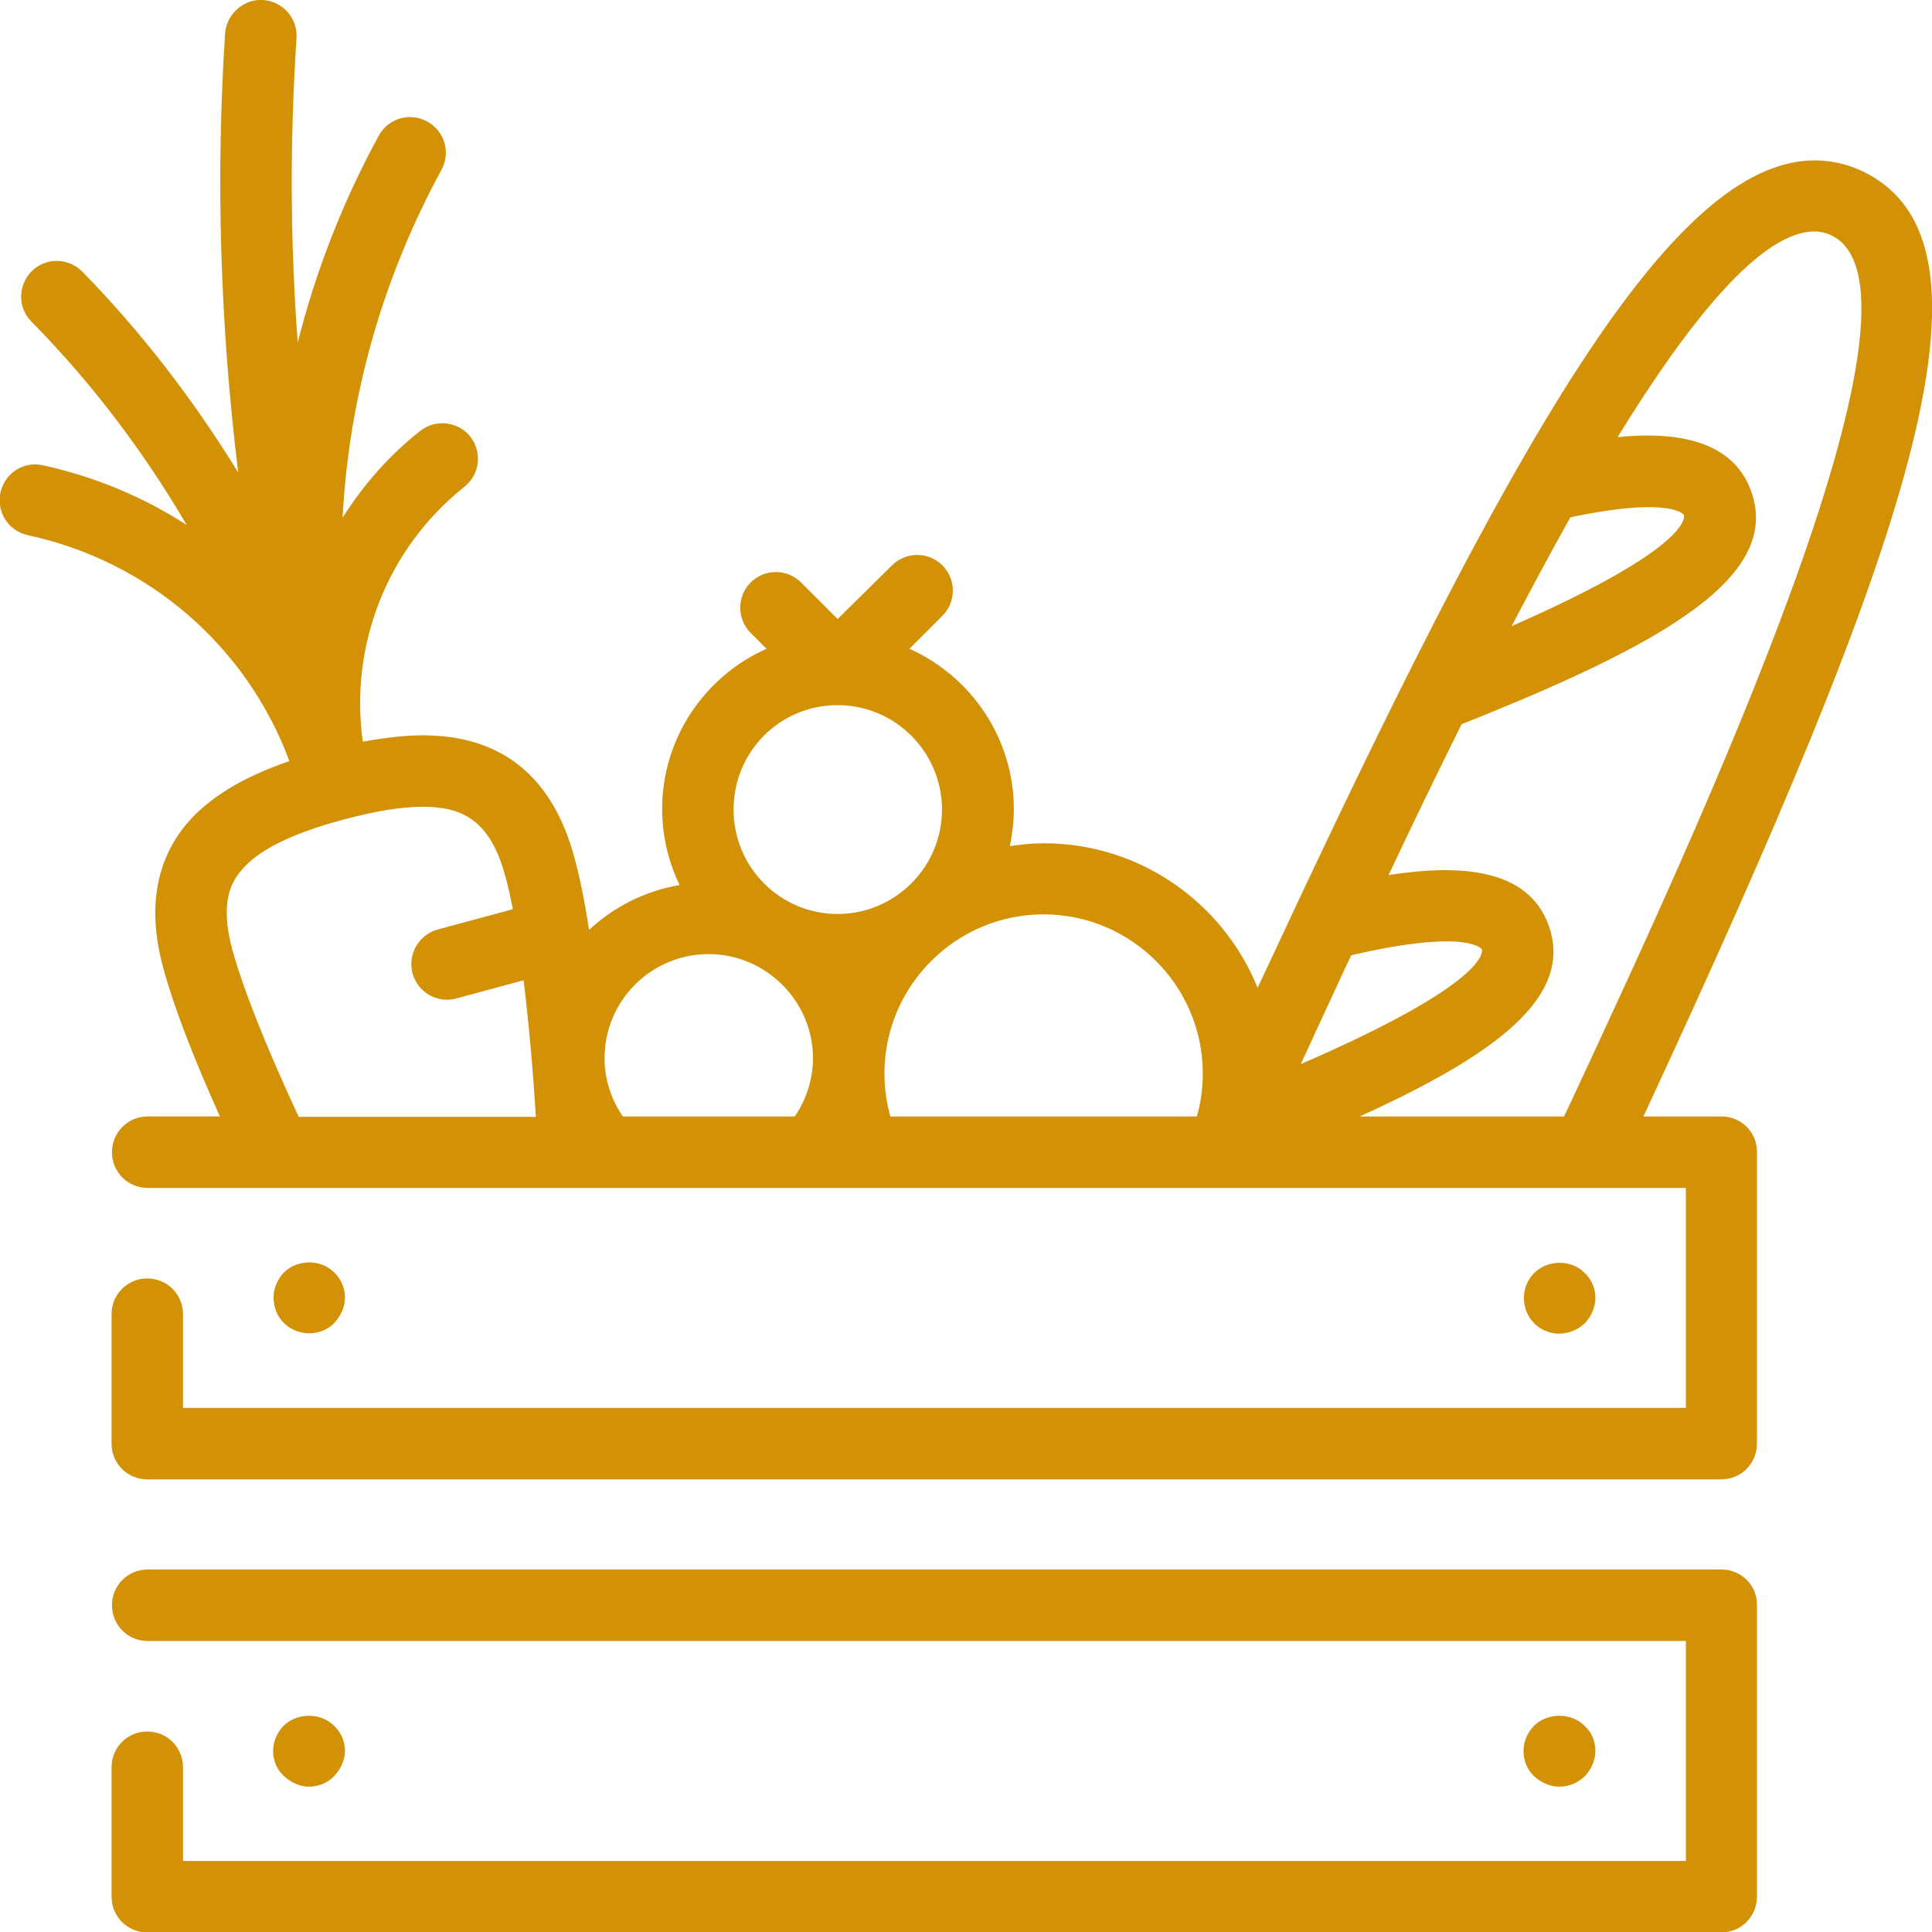 <svg fill="none" height="86" viewBox="0 0 86 86" width="86" xmlns="http://www.w3.org/2000/svg"><g fill="#D39206"><path d="m76.636 69.864h-70.062c-.883 0-1.59.707-1.59 1.591s.707 1.591 1.59 1.591h68.471v9.791h-66.899v-4.171c0-.884-.707-1.591-1.59-1.591s-1.59.707-1.59 1.591v5.762c0 .884.707 1.591 1.59 1.591h70.062c.883 0 1.59-.707 1.59-1.591v-12.973c.018-.884-.707-1.591-1.573-1.591z"/><path d="m76.635 49.698h-3.481c11.803-25.397 16.521-38.917 9.701-42.099-.654-.3-1.361-.46-2.067-.46-6.414 0-13.482 12.531-24.243 35.63-.194.406-.371.795-.565 1.202-1.52-3.764-5.213-6.433-9.507-6.433-.512 0-1.025.053-1.52.124.106-.53.177-1.078.177-1.644 0-3.181-1.926-5.921-4.647-7.14l1.467-1.467c.619-.619.619-1.626 0-2.244-.618-.619-1.626-.619-2.244 0l-2.421 2.386-1.626-1.626c-.619-.619-1.626-.619-2.244 0-.619.619-.619 1.626 0 2.245l.707.707c-2.739 1.22-4.647 3.959-4.647 7.14 0 1.202.283 2.351.777 3.376-1.537.265-2.933.972-4.029 1.997-.194-1.237-.406-2.333-.654-3.217-.972-3.606-3.234-5.444-6.75-5.444-.795 0-1.679.106-2.668.283-.601-4.277 1.078-8.607 4.524-11.347.689-.548.795-1.538.265-2.227-.548-.689-1.537-.795-2.227-.265-1.396 1.096-2.544 2.421-3.463 3.87.283-5.373 1.767-10.639 4.4-15.482.424-.778.141-1.732-.636-2.156-.777-.424-1.732-.141-2.156.636-1.608 2.951-2.809 6.044-3.605 9.208-.336-4.489-.353-9.031-.053-13.556.053-.884-.601-1.626-1.484-1.697-.848-.053-1.626.601-1.696 1.485-.424 6.522-.212 13.061.583 19.547-1.979-3.217-4.294-6.239-6.944-8.943-.618-.619-1.626-.636-2.244-.018s-.636 1.626-.018 2.244c2.668 2.704 4.983 5.762 6.909 9.049-1.926-1.237-4.064-2.139-6.397-2.651-.866-.194-1.696.353-1.891 1.22-.177.866.353 1.697 1.219 1.891 5.407 1.166 9.754 4.966 11.645 10.056-2.103.725-3.569 1.626-4.559 2.775-1.396 1.661-1.767 3.817-1.06 6.416.459 1.697 1.308 3.924 2.527 6.628h-3.216c-.883 0-1.59.707-1.59 1.591s.707 1.591 1.59 1.591h47.797 20.674v9.791h-66.899v-4.171c0-.884-.707-1.591-1.59-1.591s-1.59.707-1.59 1.591v5.762c0 .884.707 1.591 1.59 1.591h70.062c.883 0 1.59-.707 1.59-1.591v-12.973c.018-.884-.707-1.591-1.573-1.591zm-6.732-26.67c4.506-.954 5.054-.106 5.054-.106.018.071.389 1.414-7.669 4.949.866-1.644 1.732-3.27 2.615-4.843zm-10.496 21.085c.23-.512.477-1.043.742-1.591 5.177-1.202 5.796-.283 5.814-.265.018.071.389 1.449-8.058 5.108.495-1.078.99-2.156 1.502-3.252zm-22.123-12.725c2.562 0 4.647 2.086 4.647 4.648 0 2.563-2.085 4.648-4.647 4.648-2.562 0-4.63-2.086-4.63-4.648 0-2.58 2.067-4.648 4.63-4.648zm-23.996 18.31c-1.467-3.164-2.456-5.656-2.951-7.441-.548-2.05-.071-2.969.424-3.535.76-.901 2.244-1.626 4.541-2.244 1.414-.371 2.545-.566 3.499-.566 1.714 0 3.004.53 3.693 3.093.124.442.23.937.336 1.467l-3.34.901c-.848.23-1.343 1.096-1.131 1.944.194.707.831 1.184 1.537 1.184.141 0 .283-.018.406-.053l3.004-.813c.212 1.732.406 3.764.548 6.08h-10.567zm14.436 0c-.53-.778-.813-1.679-.813-2.598 0-2.563 2.085-4.63 4.63-4.63s4.647 2.086 4.647 4.63c0 .919-.283 1.838-.813 2.598zm11.645-1.909c0-3.906 3.181-7.087 7.086-7.087 3.905 0 7.086 3.181 7.086 7.087 0 .654-.088 1.29-.265 1.909h-13.641c-.177-.619-.265-1.255-.265-1.909zm21.151 1.909c6.202-2.81 9.542-5.391 8.411-8.519-.919-2.527-3.923-2.722-7.121-2.227 1.007-2.139 2.103-4.401 3.251-6.716 8.994-3.57 14.277-6.575 12.881-10.392-.848-2.333-3.499-2.633-5.937-2.386 3.269-5.32 6.432-9.155 8.764-9.155.247 0 .495.053.725.159 5.283 2.457-6.096 26.846-11.556 38.564l-.318.672z"/><path d="m14.879 58.889c.283-.3.477-.707.477-1.131 0-.424-.177-.831-.477-1.113-.583-.601-1.643-.601-2.244 0-.283.3-.459.707-.459 1.113 0 .424.159.831.459 1.131.3.3.707.46 1.131.46s.831-.159 1.113-.46z"/><path d="m70.557 58.889c.283-.3.459-.707.459-1.113s-.159-.813-.477-1.113c-.583-.601-1.643-.601-2.244 0-.3.3-.46.707-.46 1.113 0 .424.159.831.46 1.131.3.3.707.46 1.131.46.424-.018.831-.177 1.131-.477z"/><path d="m14.879 79.054c.283-.3.477-.707.477-1.113 0-.424-.177-.831-.477-1.113-.583-.601-1.643-.601-2.244-.018-.3.3-.477.707-.477 1.131 0 .424.159.831.477 1.113.3.283.707.477 1.113.477.442 0 .848-.177 1.131-.477z"/><path d="m70.557 79.054c.283-.3.459-.707.459-1.113 0-.424-.159-.831-.477-1.113-.583-.601-1.643-.601-2.244-.018-.3.3-.477.707-.477 1.131 0 .424.159.831.459 1.113s.707.477 1.131.477c.442 0 .848-.177 1.149-.477z"/></g></svg>